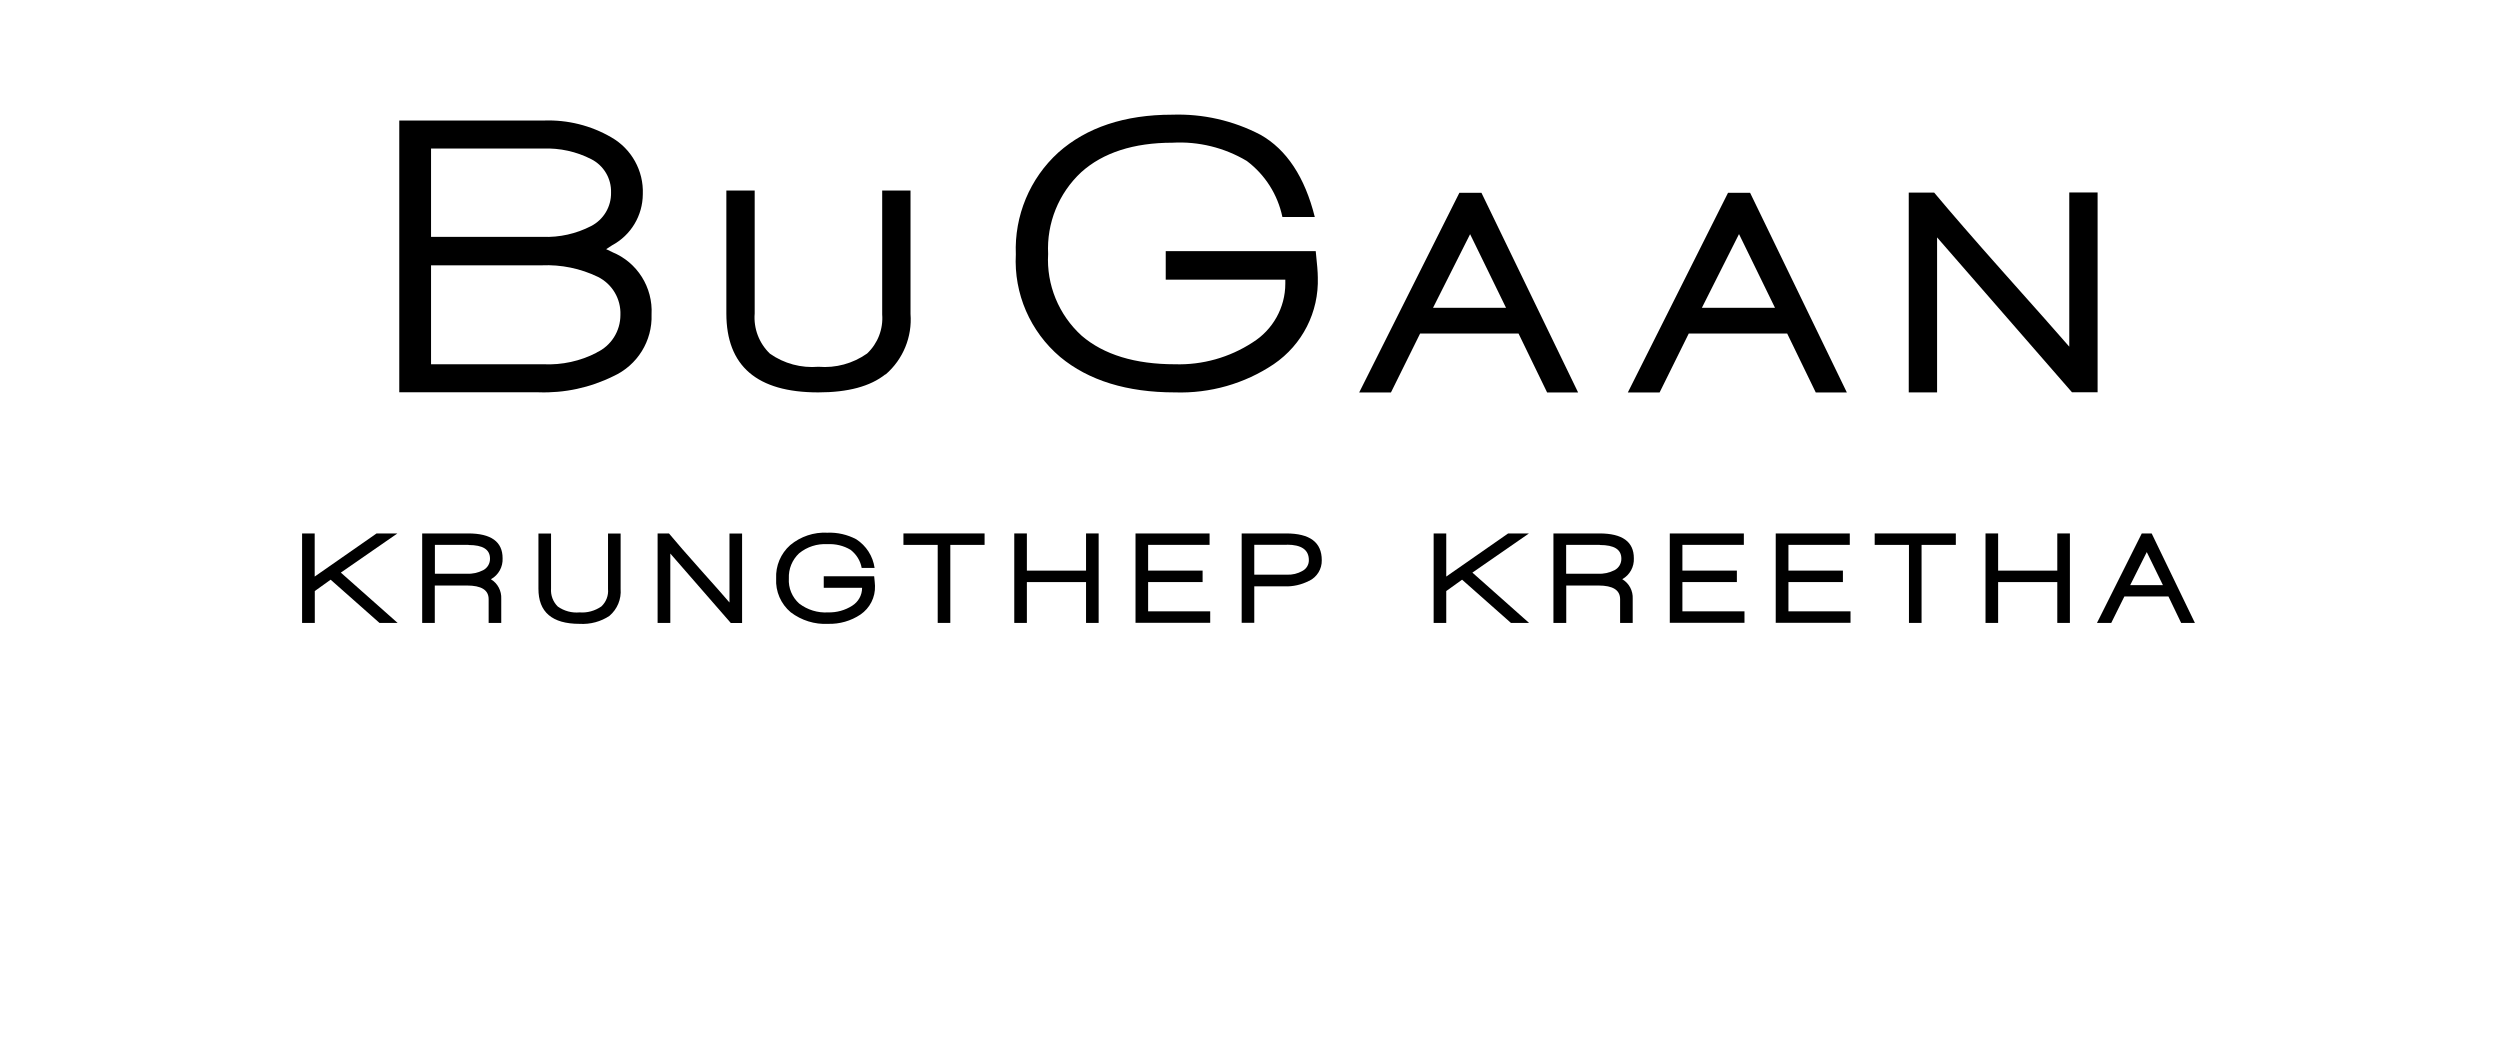 <?xml version="1.0" encoding="UTF-8"?><svg id="Layer_2" xmlns="http://www.w3.org/2000/svg" xmlns:xlink="http://www.w3.org/1999/xlink" viewBox="0 0 240 100"><defs><style>.cls-1{fill:none;}.cls-2{fill:#fff;}.cls-3{clip-path:url(#clippath);}</style><clipPath id="clippath"><rect class="cls-1" x="29" y="11" width="181.71" height="48.9"/></clipPath></defs><g id="Layer_1-2"><g id="Group_20165"><rect id="Rectangle_6157" class="cls-2" width="240" height="100"/><g id="Group_20160"><g class="cls-3"><g id="Group_18031"><path id="Path_3529" d="M58.8,24.21l-.61-.29.57-.37c1.81-.97,2.94-2.85,2.95-4.91.09-2.24-1.08-4.35-3.03-5.46-1.96-1.14-4.2-1.69-6.46-1.61h-13.89v26.09h13.36c2.49.09,4.95-.44,7.18-1.54,2.32-1.05,3.77-3.39,3.68-5.93.14-2.6-1.37-5.01-3.78-5.99M41.38,14.26h10.76c1.6-.06,3.2.29,4.62,1.02,1.2.61,1.94,1.86,1.9,3.2.03,1.35-.71,2.6-1.91,3.22-1.43.74-3.03,1.1-4.65,1.04h-10.72v-8.49ZM57.27,33.86c-1.57.81-3.32,1.19-5.09,1.11h-10.8v-9.5h10.63c1.86-.08,3.71.3,5.39,1.11,1.38.69,2.22,2.12,2.16,3.66,0,1.55-.89,2.96-2.3,3.61"/><path id="Path_3530" d="M84.99,35.94c-1.44,1.15-3.58,1.73-6.44,1.73-5.88,0-8.82-2.53-8.82-7.58v-11.8h2.72v11.8c-.12,1.44.42,2.86,1.46,3.86,1.36.96,3.01,1.4,4.66,1.26,1.66.14,3.31-.31,4.67-1.27,1.03-.97,1.56-2.35,1.45-3.76v-11.89h2.72v11.85c.17,2.2-.71,4.35-2.38,5.8"/><path id="Path_3531" d="M111.91,24.12v2.73h11.48v.38c0,2.3-1.2,4.44-3.15,5.65-2.21,1.44-4.81,2.17-7.44,2.09-3.83,0-6.84-.92-8.96-2.74-2.2-2-3.39-4.88-3.22-7.85-.15-2.96,1.01-5.83,3.18-7.85,2.09-1.88,5.04-2.83,8.76-2.83,2.5-.14,4.98.47,7.13,1.75,1.76,1.32,2.97,3.23,3.42,5.38h3.11c-.95-3.82-2.71-6.48-5.21-7.89-2.62-1.37-5.54-2.03-8.49-1.93-4.54,0-8.21,1.22-10.92,3.63-2.74,2.49-4.23,6.08-4.08,9.78-.2,3.77,1.38,7.41,4.26,9.85,2.72,2.26,6.42,3.4,11.01,3.4,3.37.11,6.69-.83,9.49-2.71,2.75-1.87,4.34-5.01,4.23-8.33,0-.47-.07-1.31-.2-2.52h-14.42.02Z"/><path id="Path_3532" d="M148.52,37.67l-2.74-5.65h-9.45l-2.8,5.66h-3.05l9.62-19.17h2.12l9.28,19.17h-2.99ZM141.13,22.48l-3.56,7.07h7.01l-3.45-7.07h0Z"/><path id="Path_3533" d="M174.31,37.67l-2.74-5.65h-9.45l-2.8,5.66h-3.05l9.62-19.17h2.12l9.29,19.17h-2.99ZM166.94,22.48l-3.56,7.07h7.02l-3.45-7.07h-.01Z"/><path id="Path_3534" d="M198.92,37.67l-12.96-14.88v14.88h-2.72v-19.18h2.44c1.64,1.96,3.82,4.47,6.53,7.52,3.28,3.68,5.43,6.1,6.44,7.27v-14.8h2.72v19.18h-2.46Z"/><path id="Path_3535" d="M36.43,59.8l-4.69-4.15-1.52,1.09v3.06h-1.22v-8.59h1.21v4.14l5.94-4.14h2l-5.43,3.76,5.45,4.83h-1.73Z"/><path id="Path_3536" d="M47.13,55.61c.65.39,1.03,1.12.99,1.88v2.31h-1.21v-2.28c0-.88-.7-1.31-2.08-1.31h-3.09v3.59h-1.21v-8.59h4.42c2.2,0,3.3.8,3.3,2.38.04.83-.39,1.61-1.11,2.01M44.98,52.31h-3.23v2.77h3.03c.56.03,1.11-.09,1.6-.34.41-.21.67-.64.66-1.11,0-.88-.68-1.31-2.07-1.31"/><path id="Path_3537" d="M58.53,59.11c-.85.57-1.86.84-2.89.78-2.64,0-3.96-1.13-3.95-3.39v-5.28h1.21v5.28c-.05.64.19,1.28.65,1.73.61.43,1.35.63,2.09.56.74.06,1.48-.15,2.09-.57.46-.43.7-1.05.64-1.68v-5.32h1.21v5.31c.08.99-.32,1.95-1.07,2.59"/><path id="Path_3538" d="M70.15,59.8l-5.8-6.66v6.66h-1.22v-8.59h1.09c.73.88,1.71,2,2.93,3.37,1.47,1.65,2.44,2.73,2.88,3.26v-6.62h1.21v8.59h-1.1Z"/><path id="Path_3539" d="M82.75,56.43h-3.67v-1.11h4.84c.04.45.08.75.08.92.04,1.1-.49,2.14-1.4,2.76-.91.61-2,.92-3.1.89-1.29.07-2.56-.33-3.59-1.11-.95-.8-1.47-2-1.4-3.24-.06-1.22.44-2.4,1.35-3.21,1-.83,2.27-1.26,3.57-1.19.96-.04,1.92.18,2.77.63.96.62,1.6,1.62,1.76,2.75h-1.24c-.12-.69-.51-1.31-1.07-1.74-.67-.4-1.44-.58-2.21-.54-.99-.06-1.96.25-2.73.88-.66.62-1.02,1.5-.98,2.41-.06.91.31,1.8.99,2.41.8.61,1.78.91,2.78.85.82.02,1.62-.2,2.31-.64.59-.37.95-1.01.95-1.71"/><path id="Path_3540" d="M91.23,52.31v7.49h-1.21v-7.49h-3.29v-1.1h7.79v1.1h-3.29Z"/><path id="Path_3541" d="M104.26,59.8v-3.92h-5.68v3.92h-1.21v-8.59h1.21v3.57h5.68v-3.57h1.21v8.59h-1.21Z"/><path id="Path_3542" d="M109.01,59.8v-8.59h7.11v1.1h-5.9v2.47h5.23v1.1h-5.23v2.81h5.96v1.1h-7.16Z"/><path id="Path_3543" d="M125.65,55.77c-.72.37-1.53.55-2.33.52h-2.91v3.5h-1.21v-8.58h4.27c2.28,0,3.42.85,3.42,2.57.02.85-.46,1.62-1.22,1.99M123.55,52.3h-3.14v2.87h3.14c.52.02,1.03-.1,1.48-.36.39-.2.63-.61.62-1.04,0-.99-.71-1.48-2.11-1.48"/><path id="Path_3544" d="M145.05,59.8l-4.69-4.15-1.52,1.09v3.06h-1.21v-8.59h1.21v4.14l5.94-4.14h2l-5.43,3.76,5.44,4.83h-1.74"/><path id="Path_3545" d="M155.75,55.61c.65.39,1.03,1.11.99,1.88v2.31h-1.21v-2.28c0-.88-.7-1.31-2.08-1.31h-3.09v3.59h-1.23v-8.59h4.42c2.2,0,3.3.8,3.3,2.38.04.83-.39,1.61-1.11,2.01M153.58,52.31h-3.23v2.77h3.03c.56.03,1.11-.09,1.61-.34.41-.21.67-.64.66-1.11,0-.88-.68-1.31-2.07-1.31"/><path id="Path_3546" d="M160.3,59.8v-8.59h7.11v1.1h-5.9v2.47h5.23v1.1h-5.23v2.81h5.96v1.1h-7.16Z"/><path id="Path_3547" d="M170.47,59.8v-8.59h7.11v1.1h-5.89v2.47h5.23v1.1h-5.23v2.81h5.96v1.1h-7.17Z"/><path id="Path_3548" d="M184.47,52.31v7.49h-1.21v-7.49h-3.29v-1.1h7.79v1.1h-3.29Z"/><path id="Path_3549" d="M197.5,59.8v-3.92h-5.68v3.92h-1.21v-8.59h1.21v3.57h5.68v-3.57h1.21v8.59h-1.21Z"/><path id="Path_3550" d="M209.39,59.8l-1.22-2.54h-4.23l-1.26,2.54h-1.37l4.3-8.59h.95l4.15,8.59h-1.33ZM206.09,53l-1.59,3.17h3.14l-1.55-3.17Z"/></g></g></g></g></g></svg>
